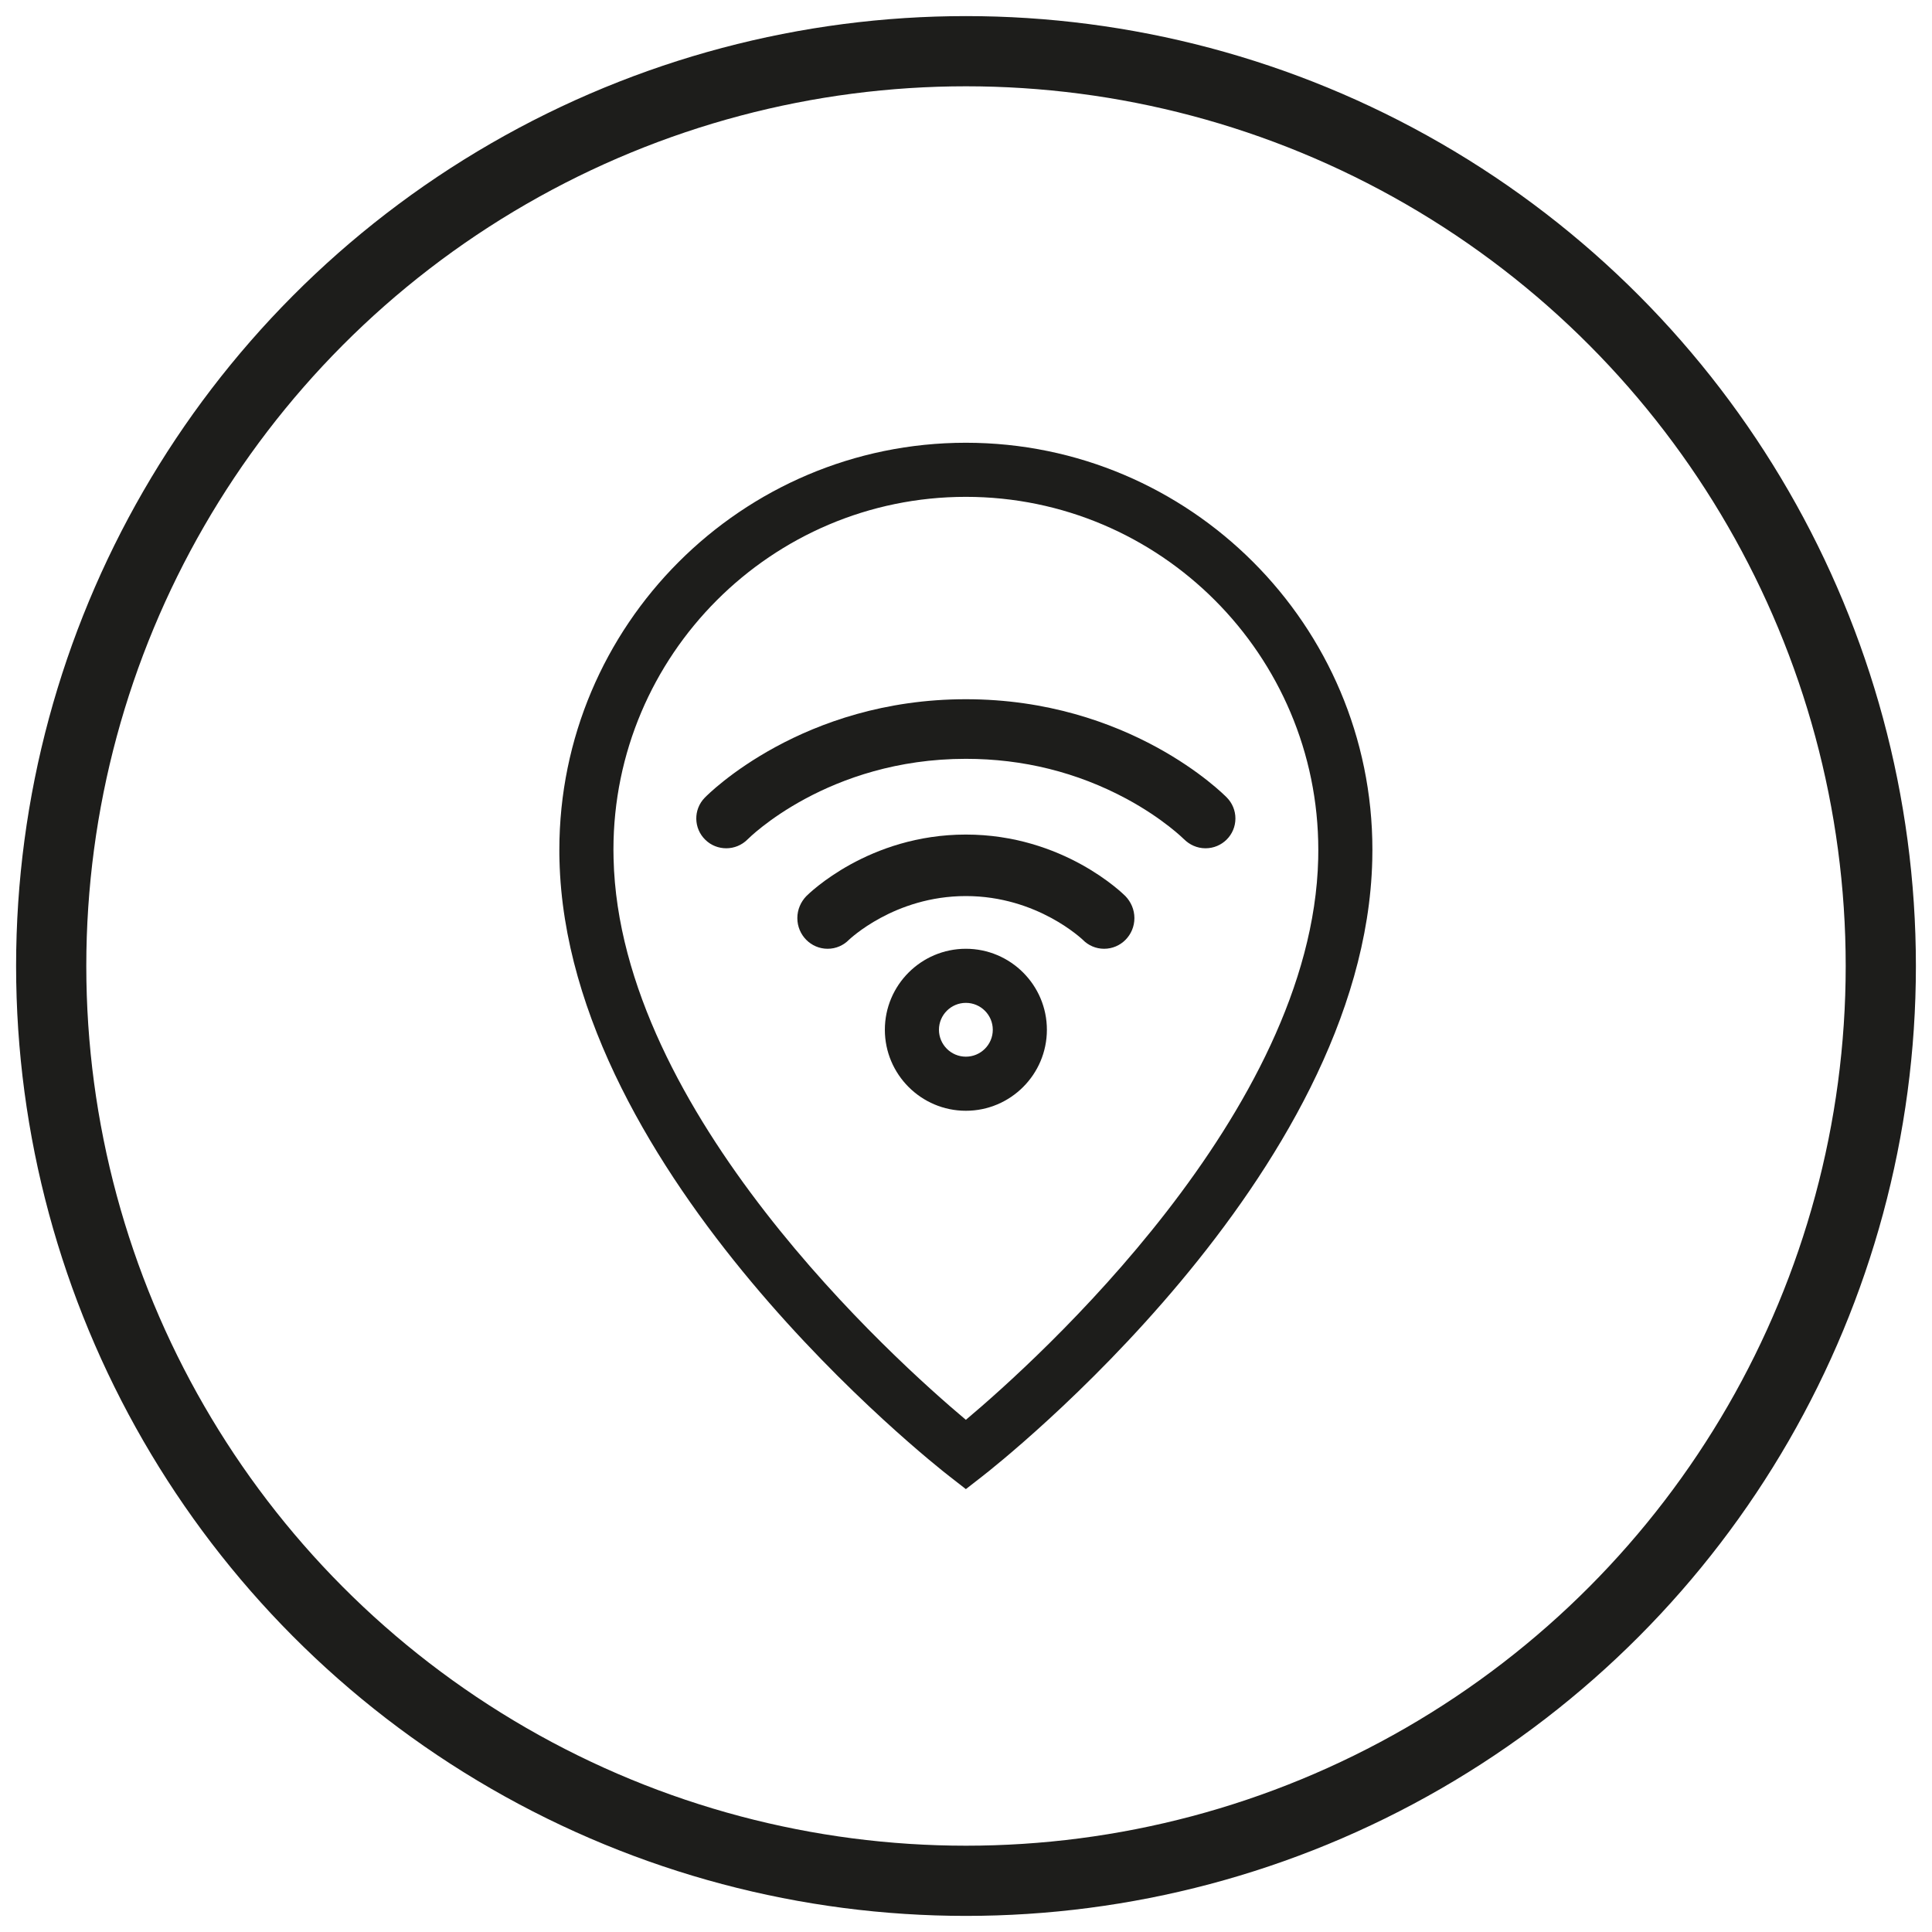 <?xml version="1.0" encoding="UTF-8"?>
<svg xmlns="http://www.w3.org/2000/svg" xmlns:xlink="http://www.w3.org/1999/xlink" width="60" height="60" viewBox="0 0 60 60" version="1.1">
<g id="surface1" transform="translate(9 9)">
<path style=" stroke:none;fill-rule:nonzero;fill:rgb(11.373%,11.373%,10.588%);fill-opacity:1;" d="M 20.996 4.75 C 14.035 4.75 8.371 10.418 8.371 17.395 C 8.371 17.5 8.371 17.609 8.375 17.715 C 8.609 27.504 19.996 36.469 20.48 36.844 L 20.996 37.246 L 21.512 36.844 C 21.996 36.469 33.383 27.504 33.617 17.711 L 33.621 17.387 C 33.621 10.418 27.957 4.75 20.996 4.75 Z M 31.938 17.676 C 31.75 25.539 23.203 33.238 20.996 35.094 C 18.785 33.238 10.242 25.551 10.055 17.668 L 10.051 17.387 C 10.051 11.344 14.961 6.43 20.996 6.43 C 27.031 6.43 31.941 11.344 31.941 17.395 Z M 31.938 17.676 "/>
<path style=" stroke:none;fill-rule:nonzero;fill:rgb(11.373%,11.373%,10.588%);fill-opacity:1;" d="M 12.887 15.773 C 12.527 16.141 12.539 16.727 12.906 17.082 C 13.086 17.258 13.32 17.344 13.555 17.344 C 13.797 17.344 14.039 17.25 14.223 17.062 C 14.246 17.039 16.707 14.566 20.996 14.566 C 22.773 14.566 24.449 14.984 25.98 15.805 C 27.133 16.426 27.766 17.059 27.773 17.066 L 27.77 17.062 C 27.941 17.234 28.176 17.344 28.438 17.344 C 28.953 17.344 29.367 16.93 29.367 16.418 C 29.367 16.168 29.266 15.938 29.105 15.773 C 28.984 15.648 26.062 12.715 20.996 12.715 C 15.93 12.715 13.008 15.648 12.887 15.773 Z M 12.887 15.773 "/>
<path style=" stroke:none;fill-rule:nonzero;fill:rgb(11.373%,11.373%,10.588%);fill-opacity:1;" d="M 20.996 20.465 C 19.609 20.465 18.48 21.594 18.48 22.98 C 18.48 24.367 19.609 25.496 20.996 25.496 C 22.383 25.496 23.512 24.367 23.512 22.98 C 23.512 21.594 22.383 20.465 20.996 20.465 Z M 20.996 23.816 C 20.535 23.816 20.16 23.441 20.16 22.98 C 20.16 22.52 20.535 22.145 20.996 22.145 C 21.457 22.145 21.832 22.52 21.832 22.98 C 21.832 23.441 21.457 23.816 20.996 23.816 Z M 20.996 23.816 "/>
<path style=" stroke:none;fill-rule:nonzero;fill:rgb(11.373%,11.373%,10.588%);fill-opacity:1;" d="M 20.996 16.918 C 17.973 16.918 16.117 18.754 16.039 18.832 C 15.871 19.008 15.762 19.246 15.762 19.512 C 15.762 20.039 16.184 20.465 16.703 20.465 C 16.961 20.465 17.195 20.359 17.363 20.188 L 17.359 20.191 C 17.375 20.18 18.77 18.828 20.996 18.828 C 23.223 18.828 24.617 20.18 24.633 20.191 L 24.629 20.188 C 24.797 20.359 25.031 20.465 25.289 20.465 C 25.809 20.465 26.23 20.039 26.23 19.512 C 26.23 19.246 26.121 19.008 25.953 18.832 C 25.875 18.754 24.02 16.918 20.996 16.918 Z M 20.996 16.918 "/>
</g>
<circle r="28.41" cy="30" cx="30" id="path1504" style="opacity:1;vector-effect:none;fill:none;fill-opacity:1;stroke:#1d1d1b;stroke-width:2.18;stroke-linecap:butt;stroke-linejoin:miter;stroke-miterlimit:4;stroke-dasharray:none;stroke-dashoffset:0;stroke-opacity:1" /></svg>
